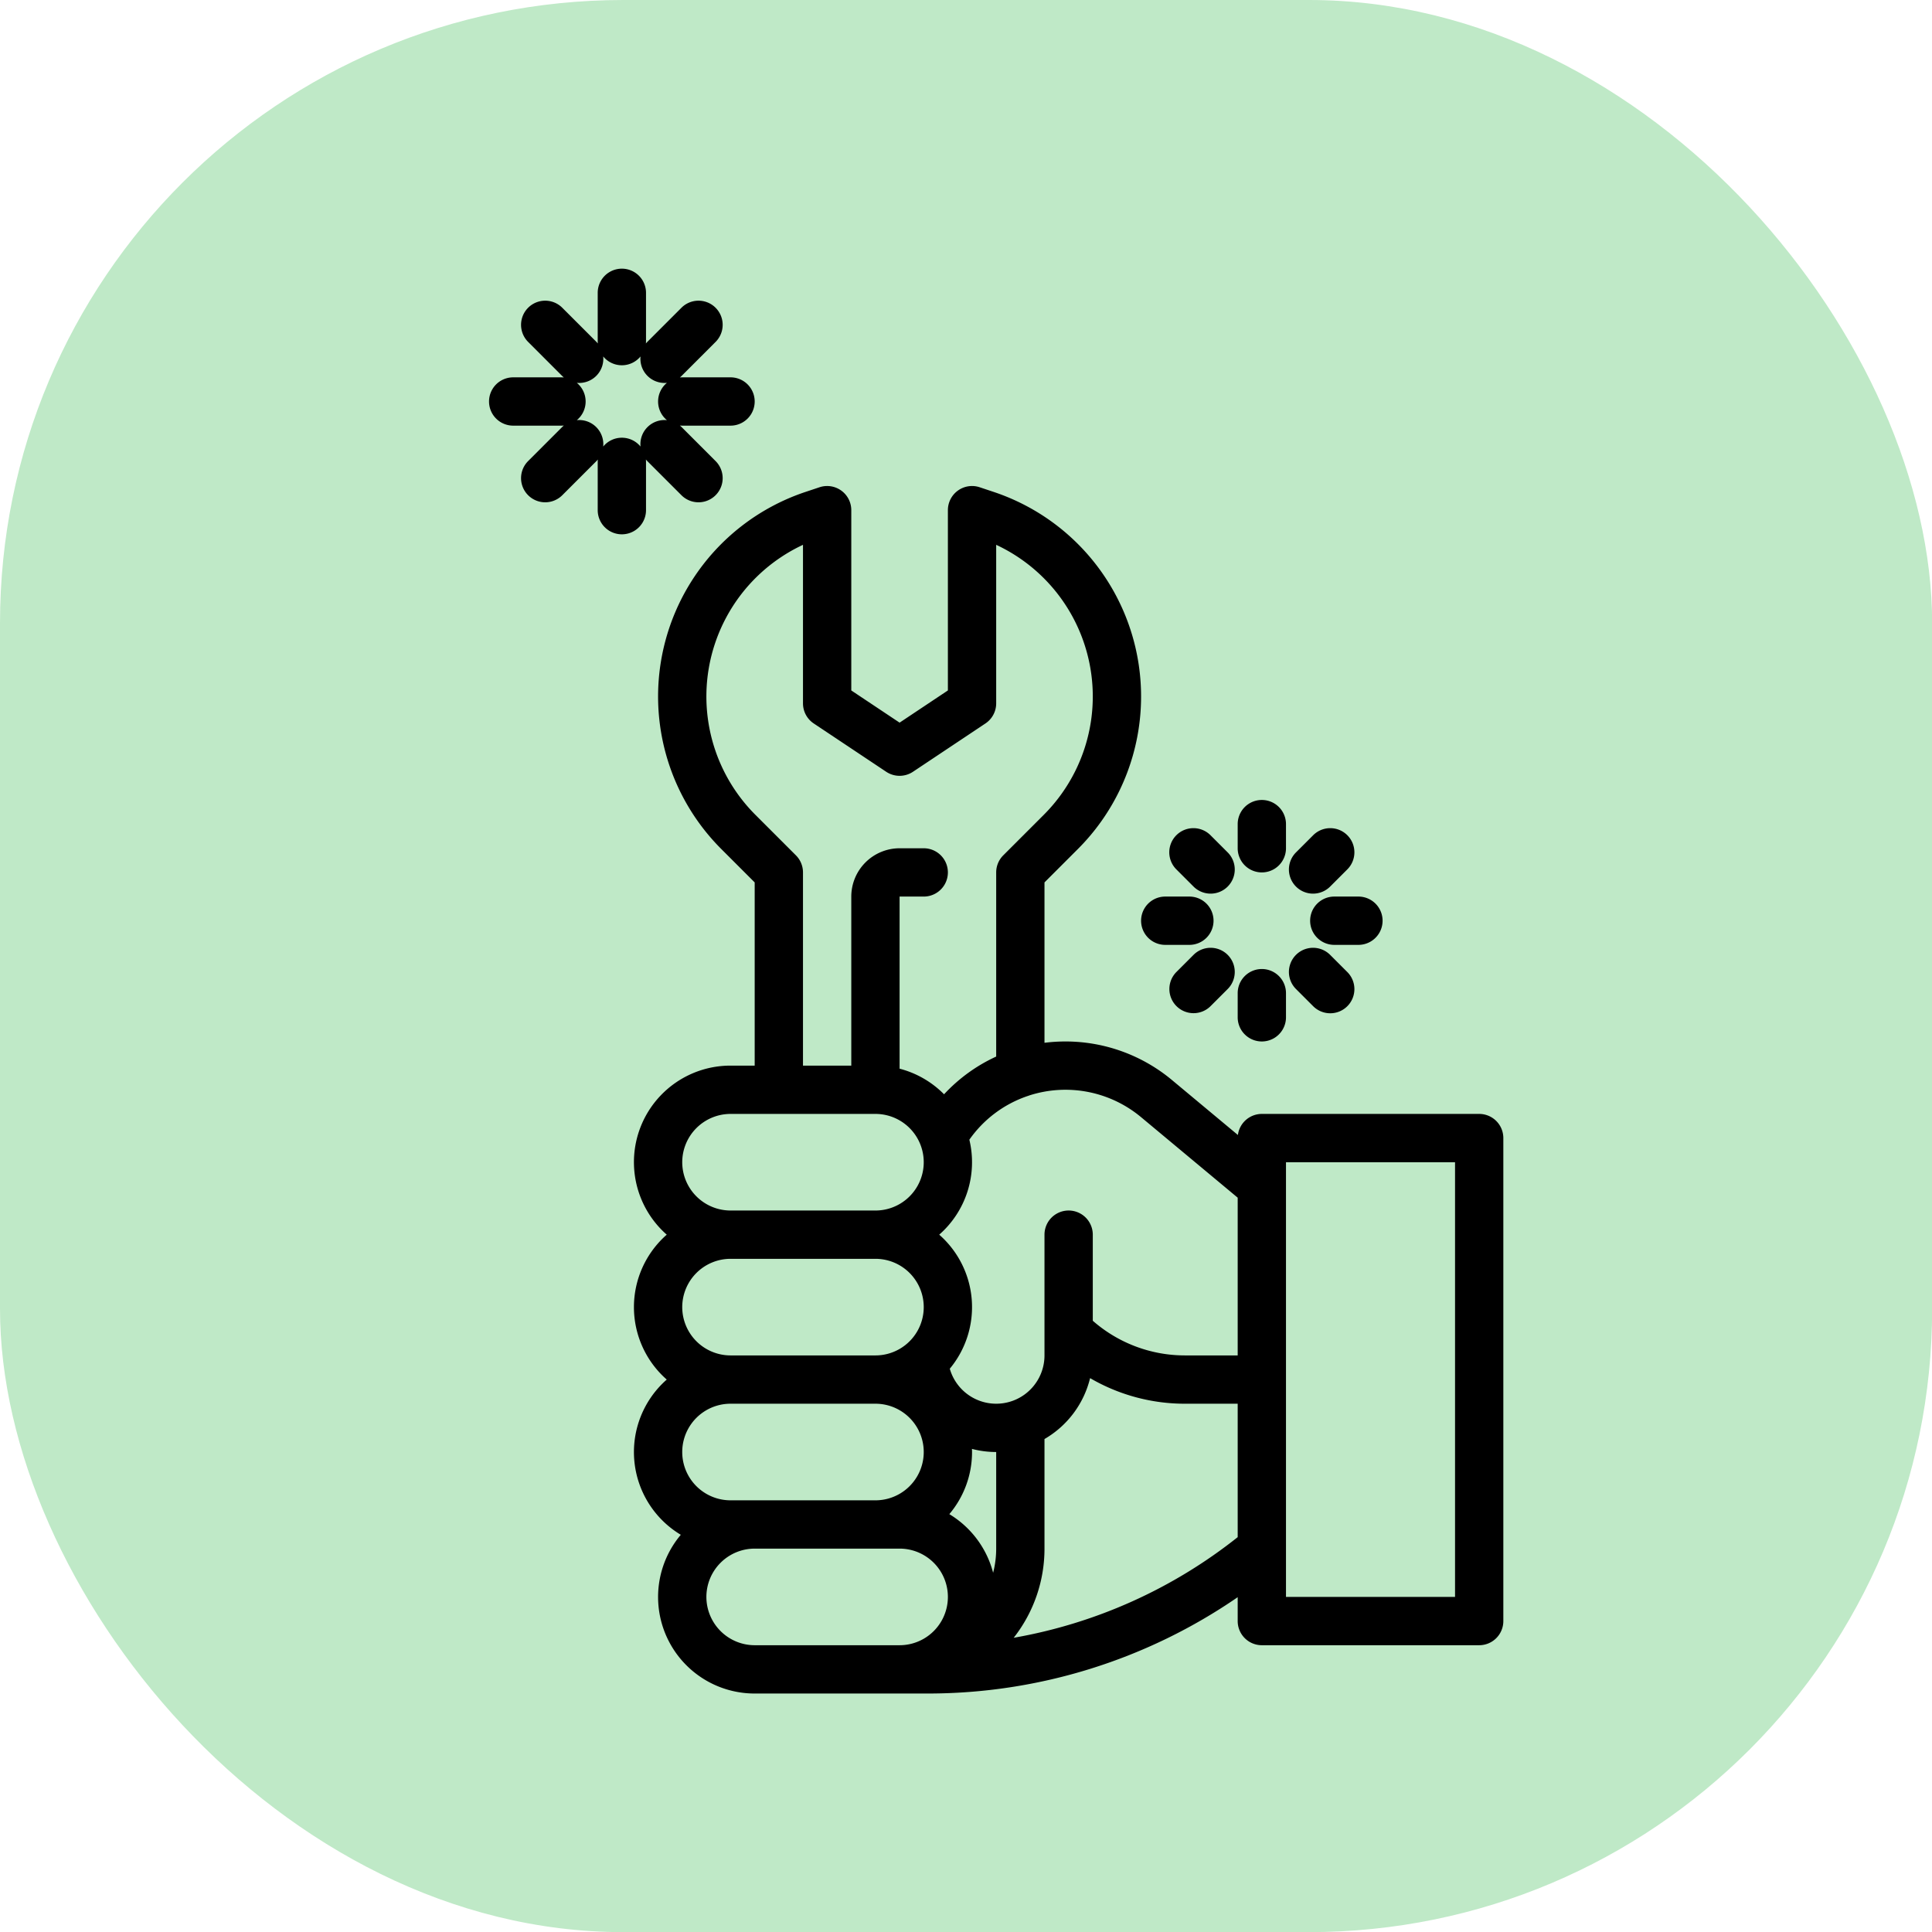 <?xml version="1.0" encoding="UTF-8" standalone="no"?>
<svg
   version="1.1"
   width="512"
   height="512"
   x="0"
   y="0"
   viewBox="0 0 512 512"
   style="enable-background:new 0 0 512 512"
   xml:space="preserve"
   class=""
   id="svg382"
   sodipodi:docname="icon-setup.svg"
   inkscape:version="1.2.2 (b0a8486541, 2022-12-01)"
   xmlns:inkscape="http://www.inkscape.org/namespaces/inkscape"
   xmlns:sodipodi="http://sodipodi.sourceforge.net/DTD/sodipodi-0.dtd"
   xmlns="http://www.w3.org/2000/svg"
   xmlns:svg="http://www.w3.org/2000/svg"><defs
     id="defs386" /><sodipodi:namedview
     id="namedview384"
     pagecolor="#ffffff"
     bordercolor="#000000"
     borderopacity="0.25"
     inkscape:showpageshadow="2"
     inkscape:pageopacity="0.0"
     inkscape:pagecheckerboard="0"
     inkscape:deskcolor="#d1d1d1"
     showgrid="false"
     inkscape:zoom="1.6542969"
     inkscape:cx="255.69776"
     inkscape:cy="256.30224"
     inkscape:window-width="1920"
     inkscape:window-height="1027"
     inkscape:window-x="3832"
     inkscape:window-y="-8"
     inkscape:window-maximized="1"
     inkscape:current-layer="svg382" /><rect
     width="512.036"
     height="512.036"
     rx="165.173"
     ry="165.173"
     fill="#bfe9c7"
     shape="rounded"
     id="rect180"
     x="0"
     y="0"
     style="stroke-width:8.259" /><g
     transform="matrix(0.8,0,0,0.8,52.8,52)"
     id="g380"><path
       d="M352 480h72a8 8 0 0 0 8-8V312a8 8 0 0 0-8-8h-72a8 8 0 0 0-7.928 6.98l-21.882-18.235A55.088 55.088 0 0 0 286.988 280a55.969 55.969 0 0 0-6.988.438v-53.125l11.076-11.076a71.438 71.438 0 0 0-27.923-118.286l-4.623-1.541A8 8 0 0 0 248 104v59.719l-16 10.666-16-10.666V104a8 8 0 0 0-10.53-7.59l-4.623 1.541a71.438 71.438 0 0 0-27.923 118.286L184 227.313V288h-8a31.979 31.979 0 0 0-21.132 56 31.934 31.934 0 0 0 0 48 31.96 31.96 0 0 0 4.654 51.42A31.977 31.977 0 0 0 184 496h57.518A180.966 180.966 0 0 0 344 464.09V472a8 8 0 0 0 8 8Zm8-160h56v144h-56Zm-48.053-14.964L344 331.747V384h-17.373A46.271 46.271 0 0 1 296 372.517V344a8 8 0 0 0-16 0v40a15.994 15.994 0 0 1-31.371 4.406 31.933 31.933 0 0 0-3.5-44.406 31.907 31.907 0 0 0 9.981-31.459 38.764 38.764 0 0 1 19.117-14.406q.369-.108.723-.249a39.1 39.1 0 0 1 36.994 7.15ZM264 448a31.94 31.94 0 0 1-1.013 8 32.124 32.124 0 0 0-14.509-19.42A31.85 31.85 0 0 0 256 416c0-.346-.015-.689-.026-1.033A31.823 31.823 0 0 0 264 416Zm-66.343-229.657-13.42-13.42A55.442 55.442 0 0 1 200 115.479V168a8 8 0 0 0 3.562 6.656l24 16a8 8 0 0 0 8.876 0l24-16A8 8 0 0 0 264 168v-52.521a55.442 55.442 0 0 1 15.763 89.444l-13.42 13.42A8 8 0 0 0 264 224v61a54.549 54.549 0 0 0-17.268 12.5A32.013 32.013 0 0 0 232 289.013V232h8a8 8 0 0 0 0-16h-8a16.019 16.019 0 0 0-16 16v56h-16v-64a8 8 0 0 0-2.343-5.657ZM160 320a16.019 16.019 0 0 1 16-16h48a16 16 0 0 1 0 32h-48a16.019 16.019 0 0 1-16-16Zm0 48a16.019 16.019 0 0 1 16-16h48a16 16 0 0 1 0 32h-48a16.019 16.019 0 0 1-16-16Zm64 32a16 16 0 0 1 0 32h-48a16 16 0 0 1 0-32Zm-56 64a16.019 16.019 0 0 1 16-16h48a16 16 0 0 1 0 32h-48a16.019 16.019 0 0 1-16-16Zm101.8 13.536A47.743 47.743 0 0 0 280 448v-36.3a32.11 32.11 0 0 0 15.107-20.177 62.26 62.26 0 0 0 31.52 8.477H344v44.2a164.951 164.951 0 0 1-74.2 33.336ZM104 60a8 8 0 0 0 0 16h16a7.769 7.769 0 0 0 .782-.04c-.2.165-.394.339-.581.525L108.887 87.8A8 8 0 0 0 120.2 99.113L131.515 87.8c.186-.187.36-.381.524-.581A8.386 8.386 0 0 0 132 88v16a8 8 0 0 0 16 0V88c0-.264-.015-.524-.039-.781.164.2.338.394.524.581L159.8 99.113A8 8 0 0 0 171.113 87.8L159.8 76.485a8.417 8.417 0 0 0-.581-.525c.257.025.518.04.782.04h16a8 8 0 0 0 0-16H160c-.264 0-.525.015-.782.04.2-.165.394-.339.581-.525L171.113 48.2A8 8 0 0 0 159.8 36.887L148.485 48.2c-.186.187-.36.381-.524.581.024-.257.039-.517.039-.781V32a8 8 0 0 0-16 0v16c0 .264.015.524.039.781a8.152 8.152 0 0 0-.524-.581L120.2 36.887A8 8 0 0 0 108.887 48.2L120.2 59.515c.187.186.381.36.581.525a8.075 8.075 0 0 0-.782-.04Zm21.858 1.857a8 8 0 0 0 7.962-8.778 8 8 0 0 0 12.36 0 8 8 0 0 0 7.962 8.778c.26 0 .521-.013.78-.038a8 8 0 0 0 0 12.362 8 8 0 0 0-8.742 8.74 8 8 0 0 0-12.36 0 8 8 0 0 0-8.743-8.739 8 8 0 0 0 0-12.363c.26.025.523.038.781.038Z"
       fill="#000000"
       data-original="#000000"
       id="path376" /><path
       d="M360 208a8 8 0 0 0-16 0v8a8 8 0 0 0 16 0ZM352 256a8 8 0 0 0-8 8v8a8 8 0 0 0 16 0v-8a8 8 0 0 0-8-8ZM340.686 217.372l-5.657-5.656a8 8 0 1 0-11.313 11.314l5.657 5.657a8 8 0 1 0 11.313-11.315ZM363.314 262.628l5.657 5.656a8 8 0 1 0 11.313-11.314l-5.657-5.657a8 8 0 0 0-11.313 11.315ZM336 240a8 8 0 0 0-8-8h-8a8 8 0 0 0 0 16h8a8 8 0 0 0 8-8ZM368 240a8 8 0 0 0 8 8h8a8 8 0 0 0 0-16h-8a8 8 0 0 0-8 8ZM329.373 270.627a7.974 7.974 0 0 0 5.656-2.343l5.657-5.656a8 8 0 1 0-11.313-11.315l-5.657 5.657a8 8 0 0 0 5.657 13.657ZM368.971 211.716l-5.657 5.656a8 8 0 0 0 11.313 11.315l5.657-5.657a8 8 0 1 0-11.313-11.314Z"
       fill="#000000"
       data-original="#000000"
       id="path378" /></g></svg>
